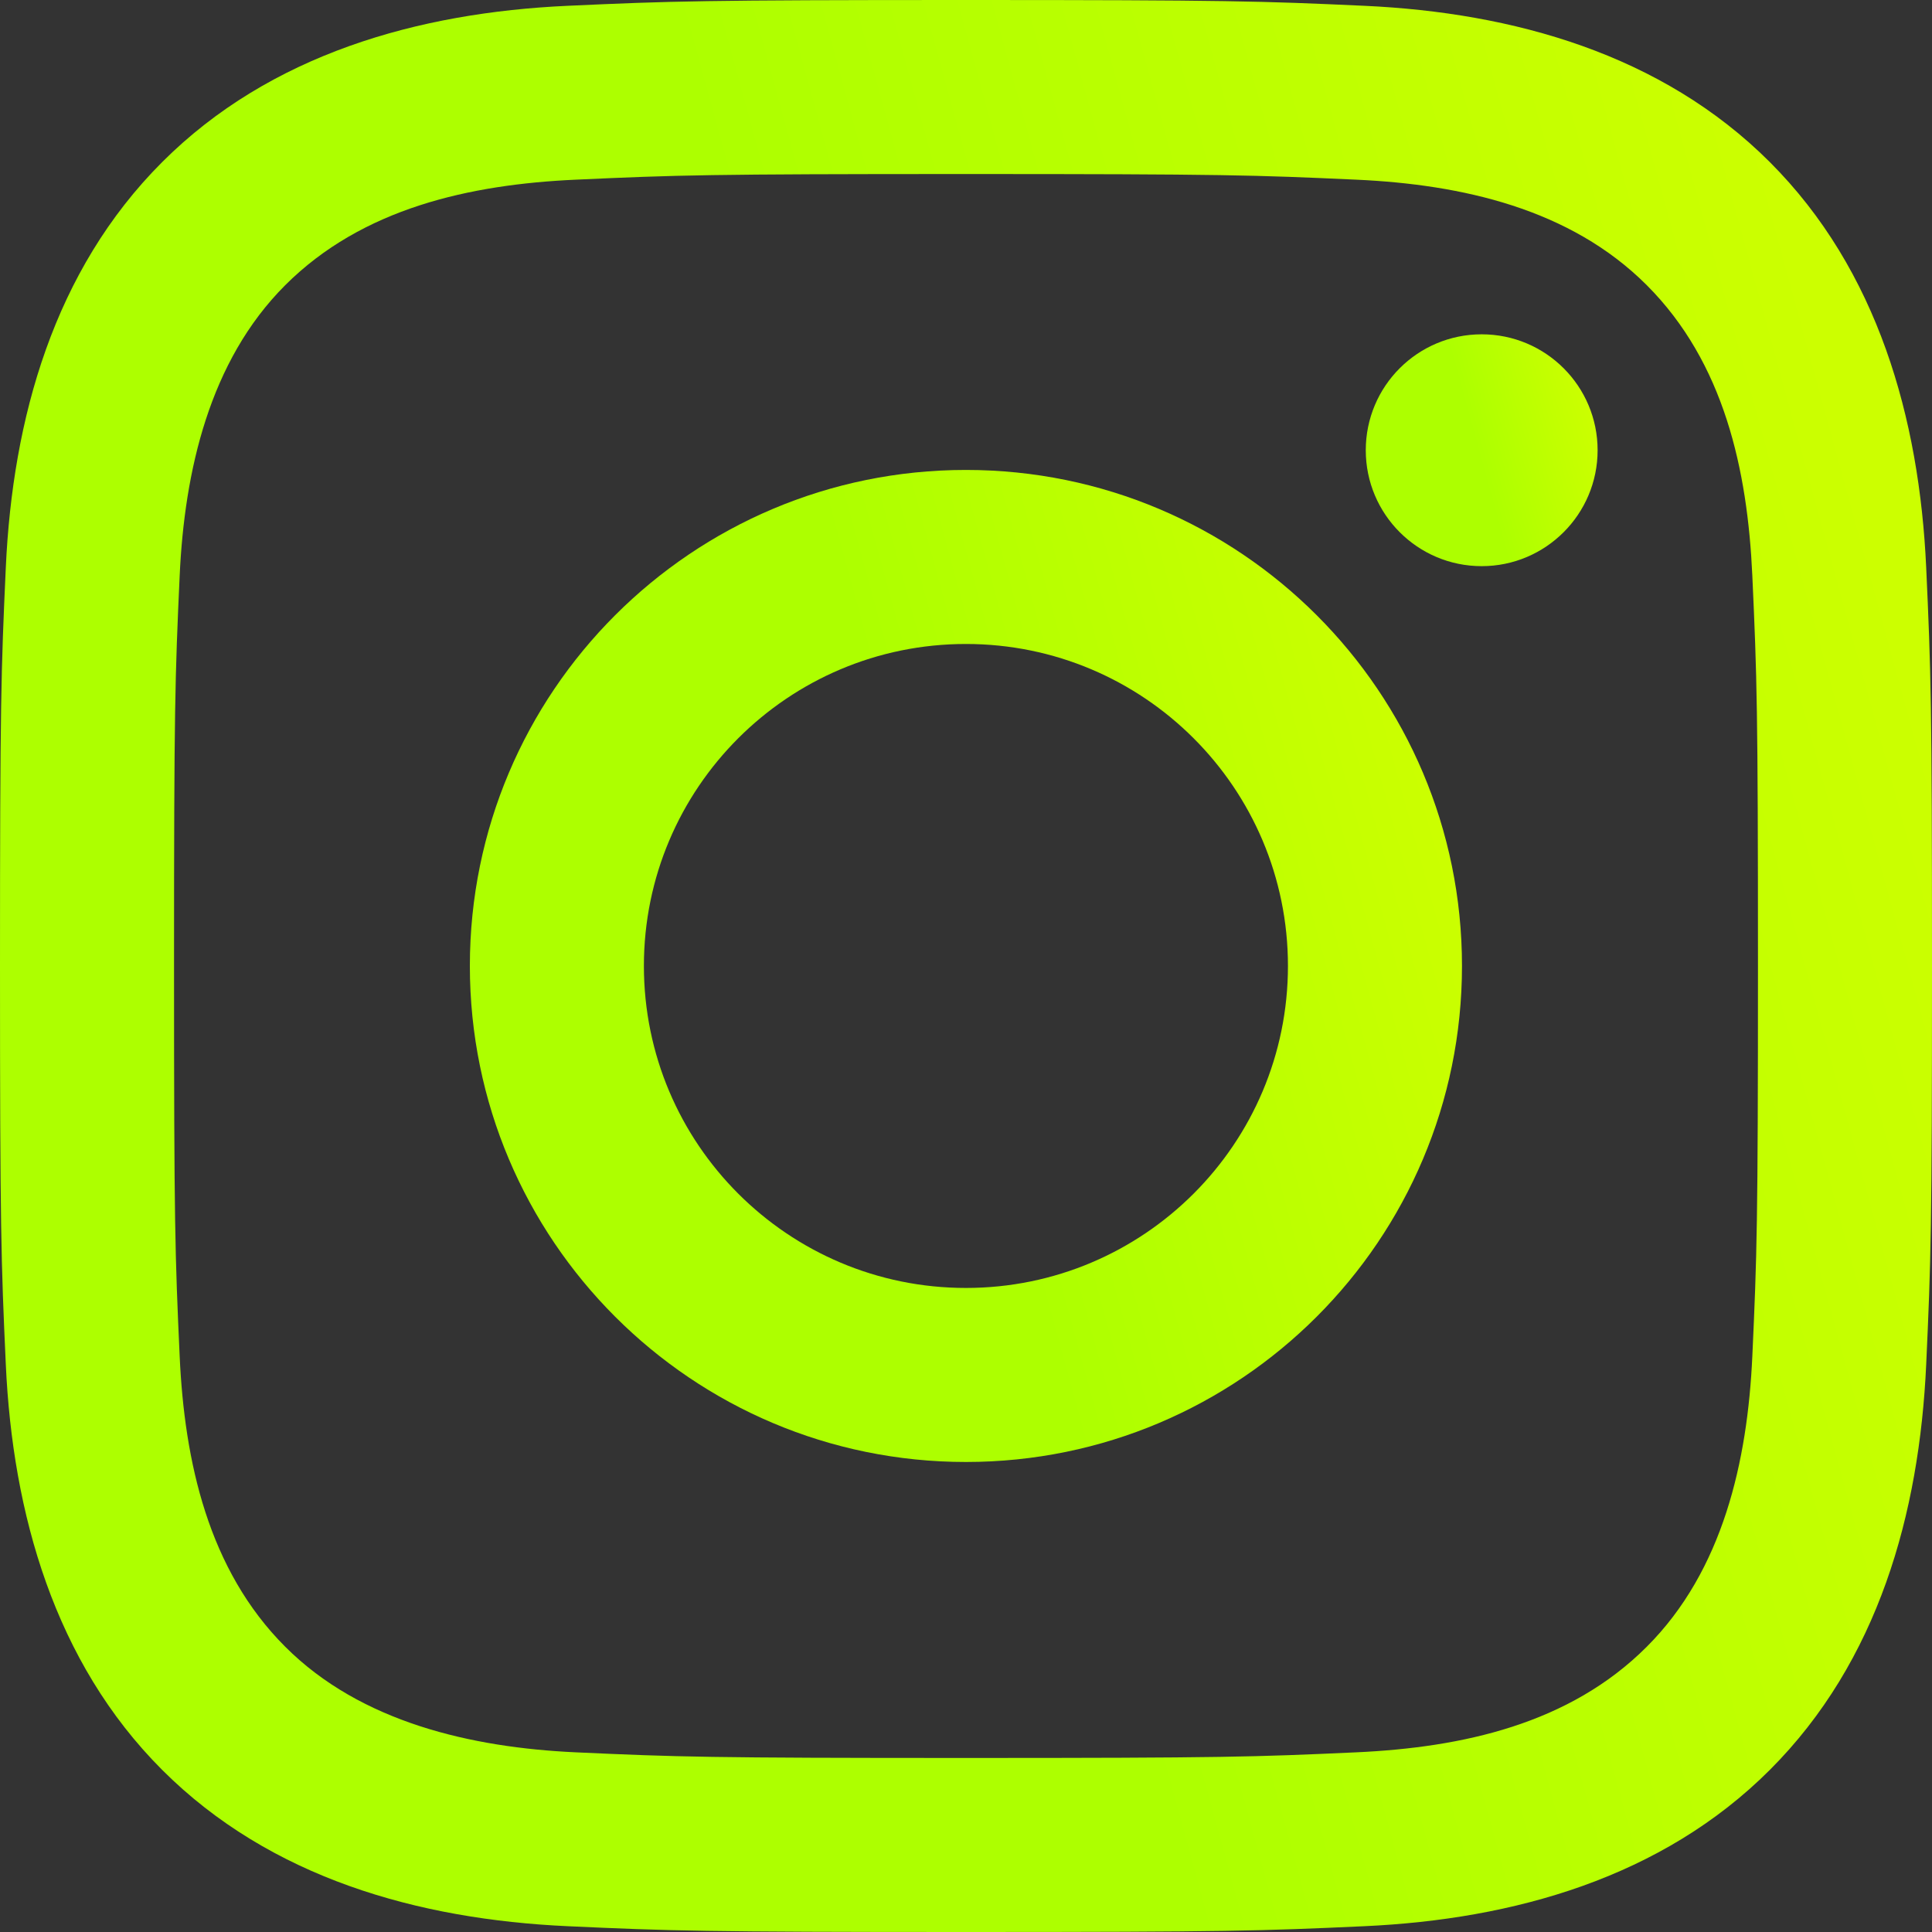<svg width="25" height="25" viewBox="0 0 25 25" fill="none" xmlns="http://www.w3.org/2000/svg">
<rect x="0" y="0" width="25" height="25" fill="#333333" stroke="none"/>
<path d="M12.5 2.252C15.838 2.252 16.233 2.265 17.551 2.325C18.913 2.387 20.317 2.698 21.309 3.69C22.311 4.692 22.613 6.082 22.675 7.449C22.735 8.767 22.748 9.162 22.748 12.5C22.748 15.838 22.735 16.233 22.675 17.551C22.613 18.906 22.296 20.323 21.309 21.309C20.307 22.312 18.919 22.612 17.551 22.675C16.233 22.735 15.838 22.748 12.5 22.748C9.162 22.748 8.767 22.735 7.449 22.675C6.104 22.613 4.669 22.288 3.691 21.309C2.694 20.313 2.387 18.91 2.325 17.551C2.265 16.233 2.252 15.838 2.252 12.5C2.252 9.162 2.265 8.767 2.325 7.449C2.387 6.099 2.708 4.673 3.69 3.691C4.69 2.691 6.085 2.387 7.449 2.325C8.767 2.265 9.162 2.252 12.5 2.252ZM12.5 0C9.105 0 8.68 0.014 7.346 0.075C5.413 0.163 3.495 0.701 2.098 2.098C0.696 3.5 0.163 5.415 0.075 7.346C0.014 8.68 0 9.105 0 12.5C0 15.895 0.014 16.32 0.075 17.654C0.163 19.584 0.704 21.508 2.098 22.902C3.499 24.303 5.417 24.837 7.346 24.925C8.68 24.986 9.105 25 12.5 25C15.895 25 16.32 24.986 17.654 24.925C19.585 24.837 21.506 24.298 22.902 22.902C24.305 21.499 24.837 19.586 24.925 17.654C24.986 16.32 25 15.895 25 12.5C25 9.105 24.986 8.68 24.925 7.346C24.837 5.414 24.298 3.494 22.902 2.098C21.503 0.699 19.58 0.163 17.654 0.075C16.32 0.014 15.895 0 12.5 0Z" fill="url(#paint0_linear_2102_2700)"/>
<path d="M12.499 6.081C8.954 6.081 6.08 8.954 6.08 12.499C6.08 16.045 8.954 18.918 12.499 18.918C16.044 18.918 18.918 16.045 18.918 12.499C18.918 8.954 16.044 6.081 12.499 6.081ZM12.499 16.666C10.198 16.666 8.332 14.801 8.332 12.499C8.332 10.198 10.198 8.333 12.499 8.333C14.8 8.333 16.666 10.198 16.666 12.499C16.666 14.801 14.8 16.666 12.499 16.666Z" fill="url(#paint1_linear_2102_2700)"/>
<path d="M19.173 7.326C20.001 7.326 20.673 6.654 20.673 5.826C20.673 4.997 20.001 4.326 19.173 4.326C18.344 4.326 17.673 4.997 17.673 5.826C17.673 6.654 18.344 7.326 19.173 7.326Z" fill="url(#paint2_linear_2102_2700)"/>
<defs>
<linearGradient id="paint0_linear_2102_2700" x1="15.457" y1="25" x2="28.256" y2="21.496" gradientUnits="userSpaceOnUse">
<stop stop-color="#ADFF00"/>
<stop offset="1" stop-color="#CCFF00"/>
</linearGradient>
<linearGradient id="paint1_linear_2102_2700" x1="14.018" y1="18.918" x2="20.59" y2="17.119" gradientUnits="userSpaceOnUse">
<stop stop-color="#ADFF00"/>
<stop offset="1" stop-color="#CCFF00"/>
</linearGradient>
<linearGradient id="paint2_linear_2102_2700" x1="19.528" y1="7.326" x2="21.064" y2="6.905" gradientUnits="userSpaceOnUse">
<stop stop-color="#ADFF00"/>
<stop offset="1" stop-color="#CCFF00"/>
</linearGradient>
</defs>
</svg>
